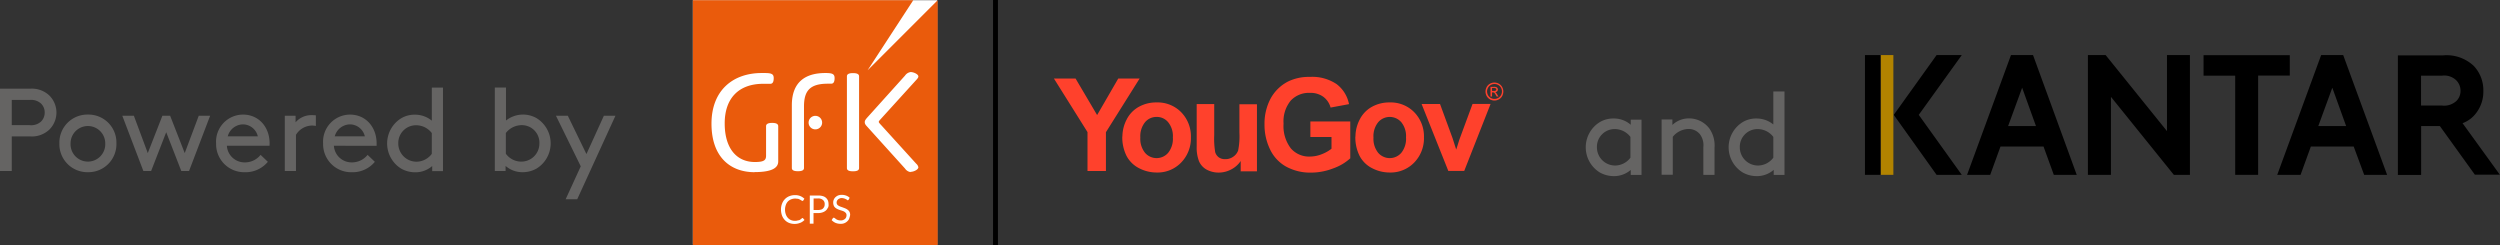 <svg xmlns="http://www.w3.org/2000/svg" xmlns:xlink="http://www.w3.org/1999/xlink" width="432.299" height="42.366" viewBox="0 0 432.299 42.366">
  <rect x="0" y="0" width="432.299" height="42.366" fill="#333333" stroke="none"/>
  <defs>
    <linearGradient id="linear-gradient" x1="-305.645" y1="11.331" x2="-305.645" y2="11.413" gradientUnits="objectBoundingBox">
      <stop offset="0" stop-color="#b28300"/>
      <stop offset="0.15" stop-color="#bf9512"/>
      <stop offset="0.45" stop-color="#e2c542"/>
      <stop offset="0.68" stop-color="#ffed6a"/>
      <stop offset="0.72" stop-color="#fbe462"/>
      <stop offset="0.9" stop-color="#edc648"/>
      <stop offset="1" stop-color="#e8bb3e"/>
    </linearGradient>
  </defs>
  <g id="powered-by-pos" transform="translate(-30.854 -28.815)">
    <g id="Powered-by-GfK-CPS-yougov-and-kantar-A-pos" transform="translate(30.854 28.816)">
      <g id="Group_5018" data-name="Group 5018" transform="translate(274.207 15.811)">
        <path id="Path_1764" data-name="Path 1764" d="M169.605,20.95a4.389,4.389,0,0,1-2.949,1.085,4.936,4.936,0,0,1-2.406-.627,5.112,5.112,0,0,1,.017-8.727,4.486,4.486,0,0,1,2.339-.61,4.387,4.387,0,0,1,2.983,1.085v-.881h1.864v9.558h-1.864V20.95h.017Zm-.068-5.694a3.415,3.415,0,0,0-2.728-1.356,3.063,3.063,0,0,0-3.067,3.152,3.149,3.149,0,0,0,3.169,3.152,3.35,3.35,0,0,0,2.627-1.356V15.273h0Z" transform="translate(-161.81 -7.393)" fill="#656463"/>
        <path id="Path_1765" data-name="Path 1765" d="M171.431,13.178a4.137,4.137,0,0,1,2.864-1.118,4.41,4.41,0,0,1,3.474,1.695,5.1,5.1,0,0,1,.932,3.389v4.677h-1.932V17.042a3.172,3.172,0,0,0-.576-2.22,2.493,2.493,0,0,0-1.966-.932,3.594,3.594,0,0,0-2.745,1.356V21.8H169.55V12.246h1.864v.915h0Z" transform="translate(-156.434 -7.4)" fill="#656463"/>
        <path id="Path_1766" data-name="Path 1766" d="M184.185,22.867a4.389,4.389,0,0,1-2.949,1.085,4.936,4.936,0,0,1-2.406-.627,5.112,5.112,0,0,1,.017-8.727,4.486,4.486,0,0,1,2.339-.61,4.562,4.562,0,0,1,2.932,1.034V9.31h1.932V23.748h-1.864v-.881Zm-.068-5.694a3.415,3.415,0,0,0-2.728-1.356,3.063,3.063,0,0,0-3.067,3.152,3.149,3.149,0,0,0,3.169,3.152,3.35,3.35,0,0,0,2.627-1.356V17.19h0Z" transform="translate(-151.682 -9.31)" fill="#656463"/>
      </g>
      <g id="Group_5019" data-name="Group 5019" transform="translate(322.487 9.524)">
        <path id="Path_1767" data-name="Path 1767" d="M200.727,26.308,208.319,5.6h3.813l7.558,20.708h-3.965l-1.779-4.9h-7.439l-1.779,4.9H200.71Zm7.1-8.439h4.813l-2.389-6.626Z" transform="translate(-183.069 -5.6)"/>
        <path id="Path_1768" data-name="Path 1768" d="M232.377,26.308,239.969,5.6h3.813l7.592,20.708h-3.965l-1.813-4.9H238.19l-1.779,4.9h-4.033Zm7.1-8.439h4.813L241.9,11.243Z" transform="translate(-161.084 -5.6)"/>
        <path id="Path_1769" data-name="Path 1769" d="M213.067,5.6h3.05l10.608,13.15V5.6h3.965V26.308h-2.779L217.032,12.819V26.308H213.05V5.6h.017Z" transform="translate(-174.497 -5.6)"/>
        <path id="Path_1770" data-name="Path 1770" d="M239.763,5.6V9.142h-5.474V26.308h-3.965V9.159H224.85V5.617h14.913Z" transform="translate(-166.301 -5.6)"/>
        <path id="Path_1771" data-name="Path 1771" d="M262.338,26.319l-6.473-8.948a5.131,5.131,0,0,0,1.966-1.3,6.057,6.057,0,0,0,1.627-4.287,6.113,6.113,0,0,0-1.627-4.287,6.839,6.839,0,0,0-5.406-1.847H244.68V26.319H248.7V17.863h3.237l6.05,8.405h4.355ZM248.7,9.152h3.61a3,3,0,0,1,2.508.847,2.555,2.555,0,0,1,.695,1.779,2.406,2.406,0,0,1-.695,1.729,3.108,3.108,0,0,1-2.508.813h-3.626V9.152h0Z" transform="translate(-152.526 -5.594)"/>
        <path id="Path_1772" data-name="Path 1772" d="M205,5.6h-4.355L193.24,15.937l7.406,10.371H205l-7.439-10.371Z" transform="translate(-188.258 -5.6)"/>
        <rect id="Rectangle_841" data-name="Rectangle 841" width="2.203" height="20.708" transform="translate(2.711 0)" fill="url(#linear-gradient)"/>
        <rect id="Rectangle_842" data-name="Rectangle 842" width="2.694" height="20.708" transform="translate(0 0)"/>
      </g>
      <g id="Group_5021" data-name="Group 5021" transform="translate(119.81 0)">
        <rect id="Rectangle_843" data-name="Rectangle 843" width="42.247" height="42.247" transform="translate(0 0.034)" fill="#fff"/>
        <rect id="Rectangle_844" data-name="Rectangle 844" width="0.847" height="42.366" transform="translate(51.906)"/>
        <path id="Path_1773" data-name="Path 1773" d="M113.353,17.371,107.54,8.1h3.745l3.728,6.321,3.66-6.321h3.694l-5.83,9.287V24.1h-3.186V17.371ZM139.84,24.1V22.37a4.4,4.4,0,0,1-1.644,1.457,4.608,4.608,0,0,1-2.152.542,4.36,4.36,0,0,1-2.084-.508,3.023,3.023,0,0,1-1.322-1.44,6.563,6.563,0,0,1-.407-2.559V12.524h3.033v5.321a14.409,14.409,0,0,0,.169,3,1.735,1.735,0,0,0,.61.881,1.821,1.821,0,0,0,1.118.322,2.326,2.326,0,0,0,1.39-.424,2.237,2.237,0,0,0,.847-1.068,12.585,12.585,0,0,0,.22-3.118V12.558h3.033V24.149h-2.83Zm12.049-5.88V15.524h6.9V21.9a8.549,8.549,0,0,1-2.915,1.729,10.646,10.646,0,0,1-3.864.746,8.7,8.7,0,0,1-4.338-1.051A6.666,6.666,0,0,1,144.89,20.3a9.7,9.7,0,0,1-.932-4.254,9.233,9.233,0,0,1,1.034-4.44,7.155,7.155,0,0,1,3.033-2.983,8.227,8.227,0,0,1,3.8-.8,7.525,7.525,0,0,1,4.609,1.254,5.679,5.679,0,0,1,2.135,3.457l-3.186.593a3.438,3.438,0,0,0-1.254-1.864,3.753,3.753,0,0,0-2.3-.678,4.3,4.3,0,0,0-3.338,1.339,5.665,5.665,0,0,0-1.237,3.982,6.329,6.329,0,0,0,1.254,4.27,4.163,4.163,0,0,0,3.288,1.423,5.68,5.68,0,0,0,2.017-.39,6.47,6.47,0,0,0,1.729-.966V18.218h-3.66Zm23.86,5.88-4.626-11.591h3.186l2.169,5.914.627,1.966c.169-.508.271-.83.322-1,.1-.322.2-.661.322-.983l2.186-5.914h3.118l-4.559,11.591h-2.728Zm7.965-15.3a1.608,1.608,0,0,1,.763.2,1.45,1.45,0,0,1,.576.576,1.6,1.6,0,0,1,0,1.559,1.351,1.351,0,0,1-.576.576,1.531,1.531,0,0,1-1.525,0,1.449,1.449,0,0,1-.576-.576,1.6,1.6,0,0,1,0-1.559A1.351,1.351,0,0,1,182.951,9a1.512,1.512,0,0,1,.763-.2m0,.254a1.2,1.2,0,0,0-.627.169,1.163,1.163,0,0,0-.474.474,1.308,1.308,0,0,0,0,1.288,1.163,1.163,0,0,0,.474.474,1.292,1.292,0,0,0,1.762-1.762,1.163,1.163,0,0,0-.475-.474,1.248,1.248,0,0,0-.627-.169m-64.362,9.083a6.464,6.464,0,0,1,.746-2.966,5.171,5.171,0,0,1,2.118-2.186,6.162,6.162,0,0,1,3.05-.746,5.693,5.693,0,0,1,4.27,1.712,5.958,5.958,0,0,1,1.661,4.321,6.009,6.009,0,0,1-1.678,4.355,5.646,5.646,0,0,1-4.237,1.729,6.544,6.544,0,0,1-3.016-.729,4.982,4.982,0,0,1-2.186-2.118,7.155,7.155,0,0,1-.746-3.389m3.118.186a3.856,3.856,0,0,0,.813,2.644,2.642,2.642,0,0,0,4,0,3.874,3.874,0,0,0,.813-2.661,3.809,3.809,0,0,0-.813-2.627,2.511,2.511,0,0,0-2-.915,2.564,2.564,0,0,0-2,.915,3.856,3.856,0,0,0-.813,2.644m37.2-.169a6.464,6.464,0,0,1,.746-2.966,5.171,5.171,0,0,1,2.118-2.186,6.162,6.162,0,0,1,3.05-.746,5.693,5.693,0,0,1,4.27,1.712,5.958,5.958,0,0,1,1.661,4.321,6.009,6.009,0,0,1-1.678,4.355,5.672,5.672,0,0,1-4.237,1.729,6.544,6.544,0,0,1-3.016-.729,4.981,4.981,0,0,1-2.186-2.118,7.155,7.155,0,0,1-.746-3.389m3.135.186a3.856,3.856,0,0,0,.813,2.644,2.642,2.642,0,0,0,4,0,3.874,3.874,0,0,0,.813-2.661,3.809,3.809,0,0,0-.813-2.627,2.642,2.642,0,0,0-4,0A3.856,3.856,0,0,0,162.8,18.3m20.234-7.1V9.542h.576a.955.955,0,0,1,.424.051.4.4,0,0,1,.2.169.45.45,0,0,1,.085.237.463.463,0,0,1-.136.322.572.572,0,0,1-.339.153.369.369,0,0,1,.136.085,1.257,1.257,0,0,1,.237.339l.2.322H184.1l-.153-.271a1.568,1.568,0,0,0-.271-.39.385.385,0,0,0-.22-.051h-.153v.712h-.271Zm.271-.949h.322a.536.536,0,0,0,.322-.068.243.243,0,0,0,.085-.186A.2.2,0,0,0,184,9.864a.3.3,0,0,0-.119-.085.87.87,0,0,0-.271-.034h-.305v.508Z" transform="translate(-45.11 5.473)" fill="#ff412c"/>
        <g id="Group_5020" data-name="Group 5020" transform="translate(0 0.034)">
          <path id="Path_1774" data-name="Path 1774" d="M83.8,20.23h-.78v2h.78a2.15,2.15,0,0,0,.491-.068.732.732,0,0,0,.356-.2,1.085,1.085,0,0,0,.22-.322,1.025,1.025,0,0,0,.068-.407.878.878,0,0,0-.288-.729,1.174,1.174,0,0,0-.881-.271h0Z" transform="translate(-62.142 14.052)" fill="#ea5b0c"/>
          <path id="Path_1775" data-name="Path 1775" d="M113.032,0,100.915,12.117h0L108.812,0H70.7V42.332h42.332V0ZM81.376,29.741c-4.152,0-7.456-2.576-7.456-8.388s3.762-8.761,8.676-8.761h.491c1.186,0,1.593.153,1.593.881,0,.61-.153.983-.593.983h-1.22c-4.22,0-6.677,2.491-6.66,6.88,0,4.186,1.983,6.643,5.219,6.643,1.593,0,1.932-.322,1.932-1.1V21.793c0-.373.322-.576,1.051-.576s1.051.2,1.051.576v6.084h0c0,.949-.763,1.847-4.084,1.847h0Zm7.9,8.744a2.367,2.367,0,0,1-1.017.2,2.493,2.493,0,0,1-.949-.186,2.02,2.02,0,0,1-.729-.508,2.237,2.237,0,0,1-.475-.78,3.2,3.2,0,0,1-.169-1.017,2.785,2.785,0,0,1,.186-1.017,2.269,2.269,0,0,1,.491-.78,2.152,2.152,0,0,1,.763-.508,2.629,2.629,0,0,1,1-.186,2.383,2.383,0,0,1,.915.169,2.246,2.246,0,0,1,.695.458l-.2.305a.238.238,0,0,1-.068.068h-.085c-.034,0-.068,0-.085-.034-.034,0-.068-.051-.119-.068s-.1-.068-.169-.1l-.2-.1a.721.721,0,0,0-.288-.068c-.1,0-.237-.034-.373-.034a1.97,1.97,0,0,0-.712.136,1.544,1.544,0,0,0-.559.373,1.658,1.658,0,0,0-.356.61,2.305,2.305,0,0,0-.136.8,2.4,2.4,0,0,0,.136.813,1.81,1.81,0,0,0,.356.61,1.575,1.575,0,0,0,.525.373,1.706,1.706,0,0,0,.661.136,1.392,1.392,0,0,0,.39-.034,2.751,2.751,0,0,1,.322-.068.516.516,0,0,0,.271-.136,2.669,2.669,0,0,0,.254-.2c.051-.034.068-.051.1-.051a.1.1,0,0,1,.1.051l.254.288a2.327,2.327,0,0,1-.746.508h0Zm4.762-2.593a1.354,1.354,0,0,1-.339.474,1.705,1.705,0,0,1-.576.322,2.217,2.217,0,0,1-.78.119h-.78v1.83h-.644V33.774h1.44a2.757,2.757,0,0,1,.8.1,1.364,1.364,0,0,1,.9.78,1.772,1.772,0,0,1,.1.61,1.078,1.078,0,0,1-.085.61h0ZM90.714,21.166h0a1.169,1.169,0,1,1,1.169,1.169,1.161,1.161,0,0,1-1.169-1.169Zm3.321-6.728c-3.033,0-4.118,1.169-4.118,3.932V29.012c0,.373-.322.559-1.051.559s-1.051-.186-1.051-.559V18.166c0-4.084,2.406-5.575,5.8-5.575,1.186,0,1.593.153,1.593.881,0,.593-.153.966-.593.966h-.576Zm3.711,23.3a1.311,1.311,0,0,1-.322.474,1.582,1.582,0,0,1-1.2.458,2.309,2.309,0,0,1-.864-.169,2.056,2.056,0,0,1-.661-.474l.2-.322.068-.068c.034,0,.068-.034.085-.034a.44.44,0,0,1,.169.068c.068.051.136.1.22.169a1.264,1.264,0,0,0,.339.169,1.336,1.336,0,0,0,.474.068.861.861,0,0,0,.424-.068A1.227,1.227,0,0,0,97,37.824a.69.69,0,0,0,.2-.288.833.833,0,0,0,.068-.356.556.556,0,0,0-.1-.356,1.141,1.141,0,0,0-.254-.237,1.532,1.532,0,0,0-.373-.169c-.136-.051-.288-.085-.424-.136a3.155,3.155,0,0,1-.424-.169,1.734,1.734,0,0,1-.373-.237.912.912,0,0,1-.254-.356,1.346,1.346,0,0,1-.1-.542,1.216,1.216,0,0,1,.1-.491,1.251,1.251,0,0,1,.288-.424,1.636,1.636,0,0,1,.474-.305,1.9,1.9,0,0,1,.644-.1,2.157,2.157,0,0,1,.746.136,1.537,1.537,0,0,1,.593.373l-.169.322s-.051.068-.068.068c-.034,0-.051.034-.085.034a.148.148,0,0,1-.136-.068c-.051-.068-.119-.068-.2-.119a1.134,1.134,0,0,0-.288-.119,1.335,1.335,0,0,0-.39-.068.731.731,0,0,0-.39.068.811.811,0,0,0-.288.169.689.689,0,0,0-.169.237.621.621,0,0,0-.068.305.573.573,0,0,0,.1.339.707.707,0,0,0,.271.22,1.9,1.9,0,0,0,.373.169,4.24,4.24,0,0,1,.424.153,3.154,3.154,0,0,1,.424.169,1.734,1.734,0,0,1,.373.237,1.088,1.088,0,0,1,.271.339,1.132,1.132,0,0,1,.1.508,2.224,2.224,0,0,1-.153.576h0Zm1.695-8.71c0,.373-.322.559-1.051.559s-1.051-.186-1.051-.559V13.167c0-.373.322-.559,1.051-.559s1.051.186,1.051.559Zm8.914.695a1.39,1.39,0,0,1-.966-.61l-6.592-7.3c-.322-.339-.373-.525-.373-.729s.068-.373.373-.729l6.592-7.321a1.424,1.424,0,0,1,.966-.61c.525,0,1.339.373,1.339.763,0,.186-.152.373-.373.61l-6.033,6.643h0c-.288.322-.441.474-.441.593s.153.288.441.593l6.033,6.643a1.11,1.11,0,0,1,.373.61c0,.424-.813.8-1.339.8h0Z" transform="translate(-70.7)" fill="#ea5b0c"/>
        </g>
      </g>
      <g id="Group_5022" data-name="Group 5022" transform="translate(0 15.133)">
        <path id="Path_1777" data-name="Path 1777" d="M2.034,23.265H0V9.03H5.219a4.386,4.386,0,0,1,3.321,1.186,4.153,4.153,0,0,1,0,5.88,4.4,4.4,0,0,1-3.321,1.186H2.034v6h0Zm0-7.931H5.118a2.531,2.531,0,0,0,2-.644,2.149,2.149,0,0,0,.61-1.542,2.109,2.109,0,0,0-.61-1.525,2.507,2.507,0,0,0-2-.644H2.034v4.372h0Z" transform="translate(0 -8.827)" fill="#656463"/>
        <path id="Path_1778" data-name="Path 1778" d="M10.991,11.67a4.833,4.833,0,0,1,4.931,4.982,4.843,4.843,0,0,1-4.931,4.982A4.843,4.843,0,0,1,6.06,16.652,4.843,4.843,0,0,1,10.991,11.67Zm0,8.134a3.01,3.01,0,0,0,3-3.152,3,3,0,1,0-6,0,3.01,3.01,0,0,0,3,3.152Z" transform="translate(4.209 -6.993)" fill="#656463"/>
        <path id="Path_1779" data-name="Path 1779" d="M20.75,11.79l2.525,6.457L25.7,11.79h1.966L24.02,21.348H22.682l-2.61-6.711-2.61,6.711H16.123L12.48,11.79h2l2.406,6.457,2.525-6.457Z" transform="translate(8.669 -6.909)" fill="#656463"/>
        <path id="Path_1780" data-name="Path 1780" d="M23.914,17.059A3.07,3.07,0,0,0,27,19.94a3.464,3.464,0,0,0,2.745-1.3L31,19.838a4.993,4.993,0,0,1-4.016,1.8,4.853,4.853,0,0,1-4.931-4.982,4.677,4.677,0,0,1,4.66-4.982c2.711,0,4.592,2.152,4.592,4.982,0,.085,0,.22-.017.407H23.914Zm.153-1.627h5.2a2.674,2.674,0,0,0-2.525-2.067A2.768,2.768,0,0,0,24.067,15.432Z" transform="translate(15.316 -6.993)" fill="#656463"/>
        <path id="Path_1781" data-name="Path 1781" d="M34.449,13.594a3.985,3.985,0,0,0-.678-.068,3.3,3.3,0,0,0-2.779,1.61v6.253H29.06V11.832h1.864v1.135a3.6,3.6,0,0,1,2.864-1.237,5.493,5.493,0,0,1,.644.034v1.813h0Z" transform="translate(20.186 -6.951)" fill="#656463"/>
        <path id="Path_1782" data-name="Path 1782" d="M34.834,17.059a3.07,3.07,0,0,0,3.084,2.881,3.464,3.464,0,0,0,2.745-1.3l1.254,1.2a4.993,4.993,0,0,1-4.016,1.8,4.853,4.853,0,0,1-4.931-4.982,4.677,4.677,0,0,1,4.66-4.982c2.711,0,4.592,2.152,4.592,4.982v.407H34.851Zm.153-1.627h5.2a2.674,2.674,0,0,0-2.525-2.067,2.768,2.768,0,0,0-2.678,2.067Z" transform="translate(22.902 -6.993)" fill="#656463"/>
        <path id="Path_1783" data-name="Path 1783" d="M47.3,22.477a4.389,4.389,0,0,1-2.949,1.085,4.936,4.936,0,0,1-2.406-.627,5.112,5.112,0,0,1,.017-8.727A4.486,4.486,0,0,1,44.3,13.6a4.562,4.562,0,0,1,2.932,1.034V8.92h1.932V23.358H47.3v-.881Zm-.068-5.694A3.415,3.415,0,0,0,44.5,15.427a3.063,3.063,0,0,0-3.067,3.152A3.149,3.149,0,0,0,44.6,21.731a3.35,3.35,0,0,0,2.627-1.356V16.8h0Z" transform="translate(27.438 -8.903)" fill="#656463"/>
        <path id="Path_1784" data-name="Path 1784" d="M52.354,23.348H50.49V8.91h1.932v5.711a4.722,4.722,0,0,1,5.27-.424,5.112,5.112,0,0,1,.017,8.727,4.839,4.839,0,0,1-2.406.627,4.389,4.389,0,0,1-2.949-1.085v.881Zm.051-2.983a3.277,3.277,0,0,0,2.627,1.356A3.118,3.118,0,0,0,58.2,18.569a3.033,3.033,0,0,0-3.067-3.152A3.49,3.49,0,0,0,52.4,16.773v3.576h0Z" transform="translate(35.072 -8.91)" fill="#656463"/>
        <path id="Path_1785" data-name="Path 1785" d="M58.408,26.228l2.61-5.694L56.73,11.79h2.05L62,18.416l3.016-6.626h2L60.407,26.228Z" transform="translate(39.406 -6.909)" fill="#656463"/>
      </g>
    </g>
  </g>
</svg>
